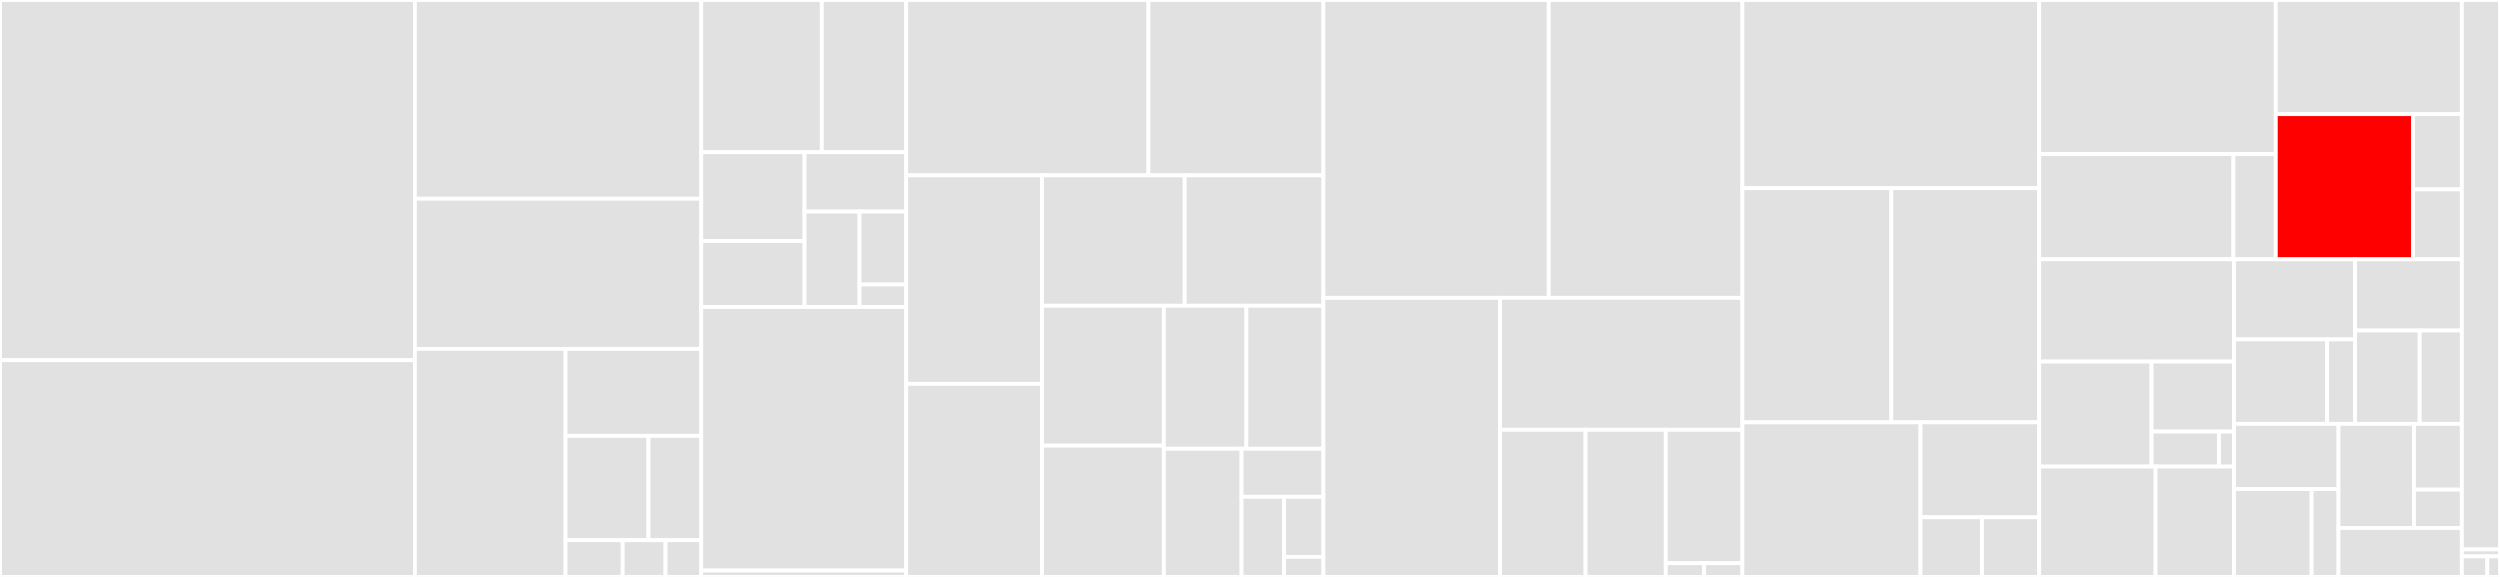 <svg baseProfile="full" width="650" height="150" viewBox="0 0 650 150" version="1.1"
xmlns="http://www.w3.org/2000/svg" xmlns:ev="http://www.w3.org/2001/xml-events"
xmlns:xlink="http://www.w3.org/1999/xlink">

<rect x="0" y="0" width="650" height="150" fill="#333333" stroke="none"/>

<style>rect.s{mask:url(#mask);}</style>
<defs>
  <pattern id="white" width="4" height="4" patternUnits="userSpaceOnUse" patternTransform="rotate(45)">
    <rect width="2" height="2" transform="translate(0,0)" fill="white"></rect>
  </pattern>
  <mask id="mask">
    <rect x="0" y="0" width="100%" height="100%" fill="url(#white)"></rect>
  </mask>
</defs>

<rect x="0" y="0" width="107.88" height="93.647" fill="#e1e1e1" stroke="white" stroke-width="1" class=" tooltipped" data-content="webdriver/remote/webdriver.py"><title>webdriver/remote/webdriver.py</title></rect>
<rect x="0" y="93.647" width="107.88" height="56.353" fill="#e1e1e1" stroke="white" stroke-width="1" class=" tooltipped" data-content="webdriver/remote/remote_connection.py"><title>webdriver/remote/remote_connection.py</title></rect>
<rect x="107.88" y="0" width="74.441" height="51.667" fill="#e1e1e1" stroke="white" stroke-width="1" class=" tooltipped" data-content="webdriver/remote/webelement.py"><title>webdriver/remote/webelement.py</title></rect>
<rect x="107.88" y="51.667" width="74.441" height="39.048" fill="#e1e1e1" stroke="white" stroke-width="1" class=" tooltipped" data-content="webdriver/remote/errorhandler.py"><title>webdriver/remote/errorhandler.py</title></rect>
<rect x="107.88" y="90.714" width="39.164" height="59.286" fill="#e1e1e1" stroke="white" stroke-width="1" class=" tooltipped" data-content="webdriver/remote/command.py"><title>webdriver/remote/command.py</title></rect>
<rect x="147.044" y="90.714" width="35.277" height="22.609" fill="#e1e1e1" stroke="white" stroke-width="1" class=" tooltipped" data-content="webdriver/remote/switch_to.py"><title>webdriver/remote/switch_to.py</title></rect>
<rect x="147.044" y="113.323" width="21.558" height="27.131" fill="#e1e1e1" stroke="white" stroke-width="1" class=" tooltipped" data-content="webdriver/remote/mobile.py"><title>webdriver/remote/mobile.py</title></rect>
<rect x="168.602" y="113.323" width="13.719" height="27.131" fill="#e1e1e1" stroke="white" stroke-width="1" class=" tooltipped" data-content="webdriver/remote/file_detector.py"><title>webdriver/remote/file_detector.py</title></rect>
<rect x="147.044" y="140.454" width="14.854" height="9.546" fill="#e1e1e1" stroke="white" stroke-width="1" class=" tooltipped" data-content="webdriver/remote/script_key.py"><title>webdriver/remote/script_key.py</title></rect>
<rect x="161.898" y="140.454" width="11.14" height="9.546" fill="#e1e1e1" stroke="white" stroke-width="1" class=" tooltipped" data-content="webdriver/remote/utils.py"><title>webdriver/remote/utils.py</title></rect>
<rect x="173.038" y="140.454" width="9.283" height="9.546" fill="#e1e1e1" stroke="white" stroke-width="1" class=" tooltipped" data-content="webdriver/remote/bidi_connection.py"><title>webdriver/remote/bidi_connection.py</title></rect>
<rect x="182.321" y="0" width="31.347" height="39.579" fill="#e1e1e1" stroke="white" stroke-width="1" class=" tooltipped" data-content="webdriver/common/actions/pointer_actions.py"><title>webdriver/common/actions/pointer_actions.py</title></rect>
<rect x="213.669" y="0" width="21.943" height="39.579" fill="#e1e1e1" stroke="white" stroke-width="1" class=" tooltipped" data-content="webdriver/common/actions/action_builder.py"><title>webdriver/common/actions/action_builder.py</title></rect>
<rect x="182.321" y="39.579" width="26.865" height="23.091" fill="#e1e1e1" stroke="white" stroke-width="1" class=" tooltipped" data-content="webdriver/common/actions/pointer_input.py"><title>webdriver/common/actions/pointer_input.py</title></rect>
<rect x="182.321" y="62.669" width="26.865" height="17.153" fill="#e1e1e1" stroke="white" stroke-width="1" class=" tooltipped" data-content="webdriver/common/actions/key_actions.py"><title>webdriver/common/actions/key_actions.py</title></rect>
<rect x="209.187" y="39.579" width="26.425" height="15.427" fill="#e1e1e1" stroke="white" stroke-width="1" class=" tooltipped" data-content="webdriver/common/actions/key_input.py"><title>webdriver/common/actions/key_input.py</title></rect>
<rect x="209.187" y="55.006" width="14.284" height="24.817" fill="#e1e1e1" stroke="white" stroke-width="1" class=" tooltipped" data-content="webdriver/common/actions/interaction.py"><title>webdriver/common/actions/interaction.py</title></rect>
<rect x="223.471" y="55.006" width="12.141" height="18.978" fill="#e1e1e1" stroke="white" stroke-width="1" class=" tooltipped" data-content="webdriver/common/actions/input_device.py"><title>webdriver/common/actions/input_device.py</title></rect>
<rect x="223.471" y="73.983" width="12.141" height="5.839" fill="#e1e1e1" stroke="white" stroke-width="1" class=" tooltipped" data-content="webdriver/common/actions/mouse_button.py"><title>webdriver/common/actions/mouse_button.py</title></rect>
<rect x="182.321" y="79.823" width="53.29" height="68.514" fill="#e1e1e1" stroke="white" stroke-width="1" class=" tooltipped" data-content="webdriver/common/bidi/cdp.py"><title>webdriver/common/bidi/cdp.py</title></rect>
<rect x="182.321" y="148.337" width="53.29" height="1.663" fill="#e1e1e1" stroke="white" stroke-width="1" class=" tooltipped" data-content="webdriver/common/bidi/console.py"><title>webdriver/common/bidi/console.py</title></rect>
<rect x="235.612" y="0" width="62.983" height="45.588" fill="#e1e1e1" stroke="white" stroke-width="1" class=" tooltipped" data-content="webdriver/common/proxy.py"><title>webdriver/common/proxy.py</title></rect>
<rect x="298.595" y="0" width="45.488" height="45.588" fill="#e1e1e1" stroke="white" stroke-width="1" class=" tooltipped" data-content="webdriver/common/print_page_options.py"><title>webdriver/common/print_page_options.py</title></rect>
<rect x="235.612" y="45.588" width="35.308" height="54.214" fill="#e1e1e1" stroke="white" stroke-width="1" class=" tooltipped" data-content="webdriver/common/service.py"><title>webdriver/common/service.py</title></rect>
<rect x="235.612" y="99.802" width="35.308" height="50.198" fill="#e1e1e1" stroke="white" stroke-width="1" class=" tooltipped" data-content="webdriver/common/action_chains.py"><title>webdriver/common/action_chains.py</title></rect>
<rect x="270.92" y="45.588" width="37.104" height="33.916" fill="#e1e1e1" stroke="white" stroke-width="1" class=" tooltipped" data-content="webdriver/common/log.py"><title>webdriver/common/log.py</title></rect>
<rect x="308.024" y="45.588" width="36.059" height="33.916" fill="#e1e1e1" stroke="white" stroke-width="1" class=" tooltipped" data-content="webdriver/common/touch_actions.py"><title>webdriver/common/touch_actions.py</title></rect>
<rect x="270.92" y="79.504" width="31.679" height="36.367" fill="#e1e1e1" stroke="white" stroke-width="1" class=" tooltipped" data-content="webdriver/common/keys.py"><title>webdriver/common/keys.py</title></rect>
<rect x="270.92" y="115.871" width="31.679" height="34.129" fill="#e1e1e1" stroke="white" stroke-width="1" class=" tooltipped" data-content="webdriver/common/utils.py"><title>webdriver/common/utils.py</title></rect>
<rect x="302.599" y="79.504" width="21.457" height="37.171" fill="#e1e1e1" stroke="white" stroke-width="1" class=" tooltipped" data-content="webdriver/common/timeouts.py"><title>webdriver/common/timeouts.py</title></rect>
<rect x="324.056" y="79.504" width="20.027" height="37.171" fill="#e1e1e1" stroke="white" stroke-width="1" class=" tooltipped" data-content="webdriver/common/desired_capabilities.py"><title>webdriver/common/desired_capabilities.py</title></rect>
<rect x="302.599" y="116.675" width="20.21" height="33.325" fill="#e1e1e1" stroke="white" stroke-width="1" class=" tooltipped" data-content="webdriver/common/options.py"><title>webdriver/common/options.py</title></rect>
<rect x="322.809" y="116.675" width="21.274" height="12.497" fill="#e1e1e1" stroke="white" stroke-width="1" class=" tooltipped" data-content="webdriver/common/html5/application_cache.py"><title>webdriver/common/html5/application_cache.py</title></rect>
<rect x="322.809" y="129.172" width="11.062" height="20.828" fill="#e1e1e1" stroke="white" stroke-width="1" class=" tooltipped" data-content="webdriver/common/alert.py"><title>webdriver/common/alert.py</title></rect>
<rect x="333.871" y="129.172" width="10.211" height="15.621" fill="#e1e1e1" stroke="white" stroke-width="1" class=" tooltipped" data-content="webdriver/common/by.py"><title>webdriver/common/by.py</title></rect>
<rect x="333.871" y="144.793" width="10.211" height="5.207" fill="#e1e1e1" stroke="white" stroke-width="1" class=" tooltipped" data-content="webdriver/common/window.py"><title>webdriver/common/window.py</title></rect>
<rect x="344.083" y="0" width="58.592" height="77.44" fill="#e1e1e1" stroke="white" stroke-width="1" class=" tooltipped" data-content="webdriver/support/color.py"><title>webdriver/support/color.py</title></rect>
<rect x="402.675" y="0" width="50.352" height="77.44" fill="#e1e1e1" stroke="white" stroke-width="1" class=" tooltipped" data-content="webdriver/support/event_firing_webdriver.py"><title>webdriver/support/event_firing_webdriver.py</title></rect>
<rect x="344.083" y="77.44" width="45.923" height="72.56" fill="#e1e1e1" stroke="white" stroke-width="1" class=" tooltipped" data-content="webdriver/support/expected_conditions.py"><title>webdriver/support/expected_conditions.py</title></rect>
<rect x="390.005" y="77.44" width="63.021" height="34.311" fill="#e1e1e1" stroke="white" stroke-width="1" class=" tooltipped" data-content="webdriver/support/select.py"><title>webdriver/support/select.py</title></rect>
<rect x="390.005" y="111.752" width="22.243" height="38.248" fill="#e1e1e1" stroke="white" stroke-width="1" class=" tooltipped" data-content="webdriver/support/wait.py"><title>webdriver/support/wait.py</title></rect>
<rect x="412.248" y="111.752" width="20.853" height="38.248" fill="#e1e1e1" stroke="white" stroke-width="1" class=" tooltipped" data-content="webdriver/support/relative_locator.py"><title>webdriver/support/relative_locator.py</title></rect>
<rect x="433.101" y="111.752" width="19.926" height="34.69" fill="#e1e1e1" stroke="white" stroke-width="1" class=" tooltipped" data-content="webdriver/support/abstract_event_listener.py"><title>webdriver/support/abstract_event_listener.py</title></rect>
<rect x="433.101" y="146.442" width="9.963" height="3.558" fill="#e1e1e1" stroke="white" stroke-width="1" class=" tooltipped" data-content="webdriver/support/ui.py"><title>webdriver/support/ui.py</title></rect>
<rect x="443.064" y="146.442" width="9.963" height="3.558" fill="#e1e1e1" stroke="white" stroke-width="1" class=" tooltipped" data-content="webdriver/support/events.py"><title>webdriver/support/events.py</title></rect>
<rect x="453.027" y="0" width="77.159" height="48.928" fill="#e1e1e1" stroke="white" stroke-width="1" class=" tooltipped" data-content="webdriver/firefox/firefox_profile.py"><title>webdriver/firefox/firefox_profile.py</title></rect>
<rect x="453.027" y="48.928" width="38.725" height="60.873" fill="#e1e1e1" stroke="white" stroke-width="1" class=" tooltipped" data-content="webdriver/firefox/webdriver.py"><title>webdriver/firefox/webdriver.py</title></rect>
<rect x="491.752" y="48.928" width="38.434" height="60.873" fill="#e1e1e1" stroke="white" stroke-width="1" class=" tooltipped" data-content="webdriver/firefox/firefox_binary.py"><title>webdriver/firefox/firefox_binary.py</title></rect>
<rect x="453.027" y="109.801" width="46.295" height="40.199" fill="#e1e1e1" stroke="white" stroke-width="1" class=" tooltipped" data-content="webdriver/firefox/options.py"><title>webdriver/firefox/options.py</title></rect>
<rect x="499.322" y="109.801" width="30.863" height="24.694" fill="#e1e1e1" stroke="white" stroke-width="1" class=" tooltipped" data-content="webdriver/firefox/extension_connection.py"><title>webdriver/firefox/extension_connection.py</title></rect>
<rect x="499.322" y="134.495" width="16.003" height="15.505" fill="#e1e1e1" stroke="white" stroke-width="1" class=" tooltipped" data-content="webdriver/firefox/remote_connection.py"><title>webdriver/firefox/remote_connection.py</title></rect>
<rect x="515.325" y="134.495" width="14.86" height="15.505" fill="#e1e1e1" stroke="white" stroke-width="1" class=" tooltipped" data-content="webdriver/firefox/service.py"><title>webdriver/firefox/service.py</title></rect>
<rect x="530.185" y="0" width="61.517" height="40.048" fill="#e1e1e1" stroke="white" stroke-width="1" class=" tooltipped" data-content="webdriver/ie/options.py"><title>webdriver/ie/options.py</title></rect>
<rect x="530.185" y="40.048" width="50.509" height="27.371" fill="#e1e1e1" stroke="white" stroke-width="1" class=" tooltipped" data-content="webdriver/ie/webdriver.py"><title>webdriver/ie/webdriver.py</title></rect>
<rect x="580.694" y="40.048" width="11.008" height="27.371" fill="#e1e1e1" stroke="white" stroke-width="1" class=" tooltipped" data-content="webdriver/ie/service.py"><title>webdriver/ie/service.py</title></rect>
<rect x="591.702" y="0" width="48.372" height="29.679" fill="#e1e1e1" stroke="white" stroke-width="1" class=" tooltipped" data-content="webdriver/chromium/webdriver.py"><title>webdriver/chromium/webdriver.py</title></rect>
<rect x="591.702" y="29.679" width="35.692" height="37.74" fill="red" stroke="white" stroke-width="1" class=" tooltipped" data-content="webdriver/chromium/options.py"><title>webdriver/chromium/options.py</title></rect>
<rect x="627.394" y="29.679" width="12.68" height="19.569" fill="#e1e1e1" stroke="white" stroke-width="1" class=" tooltipped" data-content="webdriver/chromium/remote_connection.py"><title>webdriver/chromium/remote_connection.py</title></rect>
<rect x="627.394" y="49.248" width="12.68" height="18.171" fill="#e1e1e1" stroke="white" stroke-width="1" class=" tooltipped" data-content="webdriver/chromium/service.py"><title>webdriver/chromium/service.py</title></rect>
<rect x="530.185" y="67.419" width="50.652" height="26.594" fill="#e1e1e1" stroke="white" stroke-width="1" class=" tooltipped" data-content="webdriver/safari/webdriver.py"><title>webdriver/safari/webdriver.py</title></rect>
<rect x="530.185" y="94.013" width="29.222" height="27.294" fill="#e1e1e1" stroke="white" stroke-width="1" class=" tooltipped" data-content="webdriver/safari/options.py"><title>webdriver/safari/options.py</title></rect>
<rect x="559.408" y="94.013" width="21.43" height="18.196" fill="#e1e1e1" stroke="white" stroke-width="1" class=" tooltipped" data-content="webdriver/safari/service.py"><title>webdriver/safari/service.py</title></rect>
<rect x="559.408" y="112.209" width="17.533" height="9.098" fill="#e1e1e1" stroke="white" stroke-width="1" class=" tooltipped" data-content="webdriver/safari/remote_connection.py"><title>webdriver/safari/remote_connection.py</title></rect>
<rect x="576.941" y="112.209" width="3.896" height="9.098" fill="#e1e1e1" stroke="white" stroke-width="1" class=" tooltipped" data-content="webdriver/safari/permissions.py"><title>webdriver/safari/permissions.py</title></rect>
<rect x="530.185" y="121.307" width="30.268" height="28.693" fill="#e1e1e1" stroke="white" stroke-width="1" class=" tooltipped" data-content="webdriver/opera/options.py"><title>webdriver/opera/options.py</title></rect>
<rect x="560.453" y="121.307" width="20.384" height="28.693" fill="#e1e1e1" stroke="white" stroke-width="1" class=" tooltipped" data-content="webdriver/opera/webdriver.py"><title>webdriver/opera/webdriver.py</title></rect>
<rect x="580.837" y="67.419" width="31.483" height="20.83" fill="#e1e1e1" stroke="white" stroke-width="1" class=" tooltipped" data-content="webdriver/webkitgtk/options.py"><title>webdriver/webkitgtk/options.py</title></rect>
<rect x="580.837" y="88.25" width="24.217" height="21.956" fill="#e1e1e1" stroke="white" stroke-width="1" class=" tooltipped" data-content="webdriver/webkitgtk/webdriver.py"><title>webdriver/webkitgtk/webdriver.py</title></rect>
<rect x="605.055" y="88.25" width="7.265" height="21.956" fill="#e1e1e1" stroke="white" stroke-width="1" class=" tooltipped" data-content="webdriver/webkitgtk/service.py"><title>webdriver/webkitgtk/service.py</title></rect>
<rect x="612.32" y="67.419" width="27.754" height="18.519" fill="#e1e1e1" stroke="white" stroke-width="1" class=" tooltipped" data-content="webdriver/edge/options.py"><title>webdriver/edge/options.py</title></rect>
<rect x="612.32" y="85.939" width="16.799" height="24.267" fill="#e1e1e1" stroke="white" stroke-width="1" class=" tooltipped" data-content="webdriver/edge/webdriver.py"><title>webdriver/edge/webdriver.py</title></rect>
<rect x="629.119" y="85.939" width="10.956" height="24.267" fill="#e1e1e1" stroke="white" stroke-width="1" class=" tooltipped" data-content="webdriver/edge/service.py"><title>webdriver/edge/service.py</title></rect>
<rect x="580.837" y="110.206" width="27.169" height="16.962" fill="#e1e1e1" stroke="white" stroke-width="1" class=" tooltipped" data-content="webdriver/wpewebkit/options.py"><title>webdriver/wpewebkit/options.py</title></rect>
<rect x="580.837" y="127.167" width="20.183" height="22.833" fill="#e1e1e1" stroke="white" stroke-width="1" class=" tooltipped" data-content="webdriver/wpewebkit/webdriver.py"><title>webdriver/wpewebkit/webdriver.py</title></rect>
<rect x="601.02" y="127.167" width="6.986" height="22.833" fill="#e1e1e1" stroke="white" stroke-width="1" class=" tooltipped" data-content="webdriver/wpewebkit/service.py"><title>webdriver/wpewebkit/service.py</title></rect>
<rect x="608.006" y="110.206" width="19.634" height="27.082" fill="#e1e1e1" stroke="white" stroke-width="1" class=" tooltipped" data-content="webdriver/chrome/webdriver.py"><title>webdriver/chrome/webdriver.py</title></rect>
<rect x="627.64" y="110.206" width="12.435" height="17.105" fill="#e1e1e1" stroke="white" stroke-width="1" class=" tooltipped" data-content="webdriver/chrome/service.py"><title>webdriver/chrome/service.py</title></rect>
<rect x="627.64" y="127.31" width="12.435" height="9.978" fill="#e1e1e1" stroke="white" stroke-width="1" class=" tooltipped" data-content="webdriver/chrome/options.py"><title>webdriver/chrome/options.py</title></rect>
<rect x="608.006" y="137.288" width="32.068" height="12.712" fill="#e1e1e1" stroke="white" stroke-width="1" class=" tooltipped" data-content="webdriver/__init__.py"><title>webdriver/__init__.py</title></rect>
<rect x="640.075" y="0" width="9.925" height="142.857" fill="#e1e1e1" stroke="white" stroke-width="1" class=" tooltipped" data-content="common/exceptions.py"><title>common/exceptions.py</title></rect>
<rect x="640.075" y="142.857" width="9.925" height="1.786" fill="#e1e1e1" stroke="white" stroke-width="1" class=" tooltipped" data-content="common/__init__.py"><title>common/__init__.py</title></rect>
<rect x="640.075" y="144.643" width="6.617" height="5.357" fill="#e1e1e1" stroke="white" stroke-width="1" class=" tooltipped" data-content="types.py"><title>types.py</title></rect>
<rect x="646.692" y="144.643" width="3.308" height="5.357" fill="#e1e1e1" stroke="white" stroke-width="1" class=" tooltipped" data-content="__init__.py"><title>__init__.py</title></rect>
</svg>